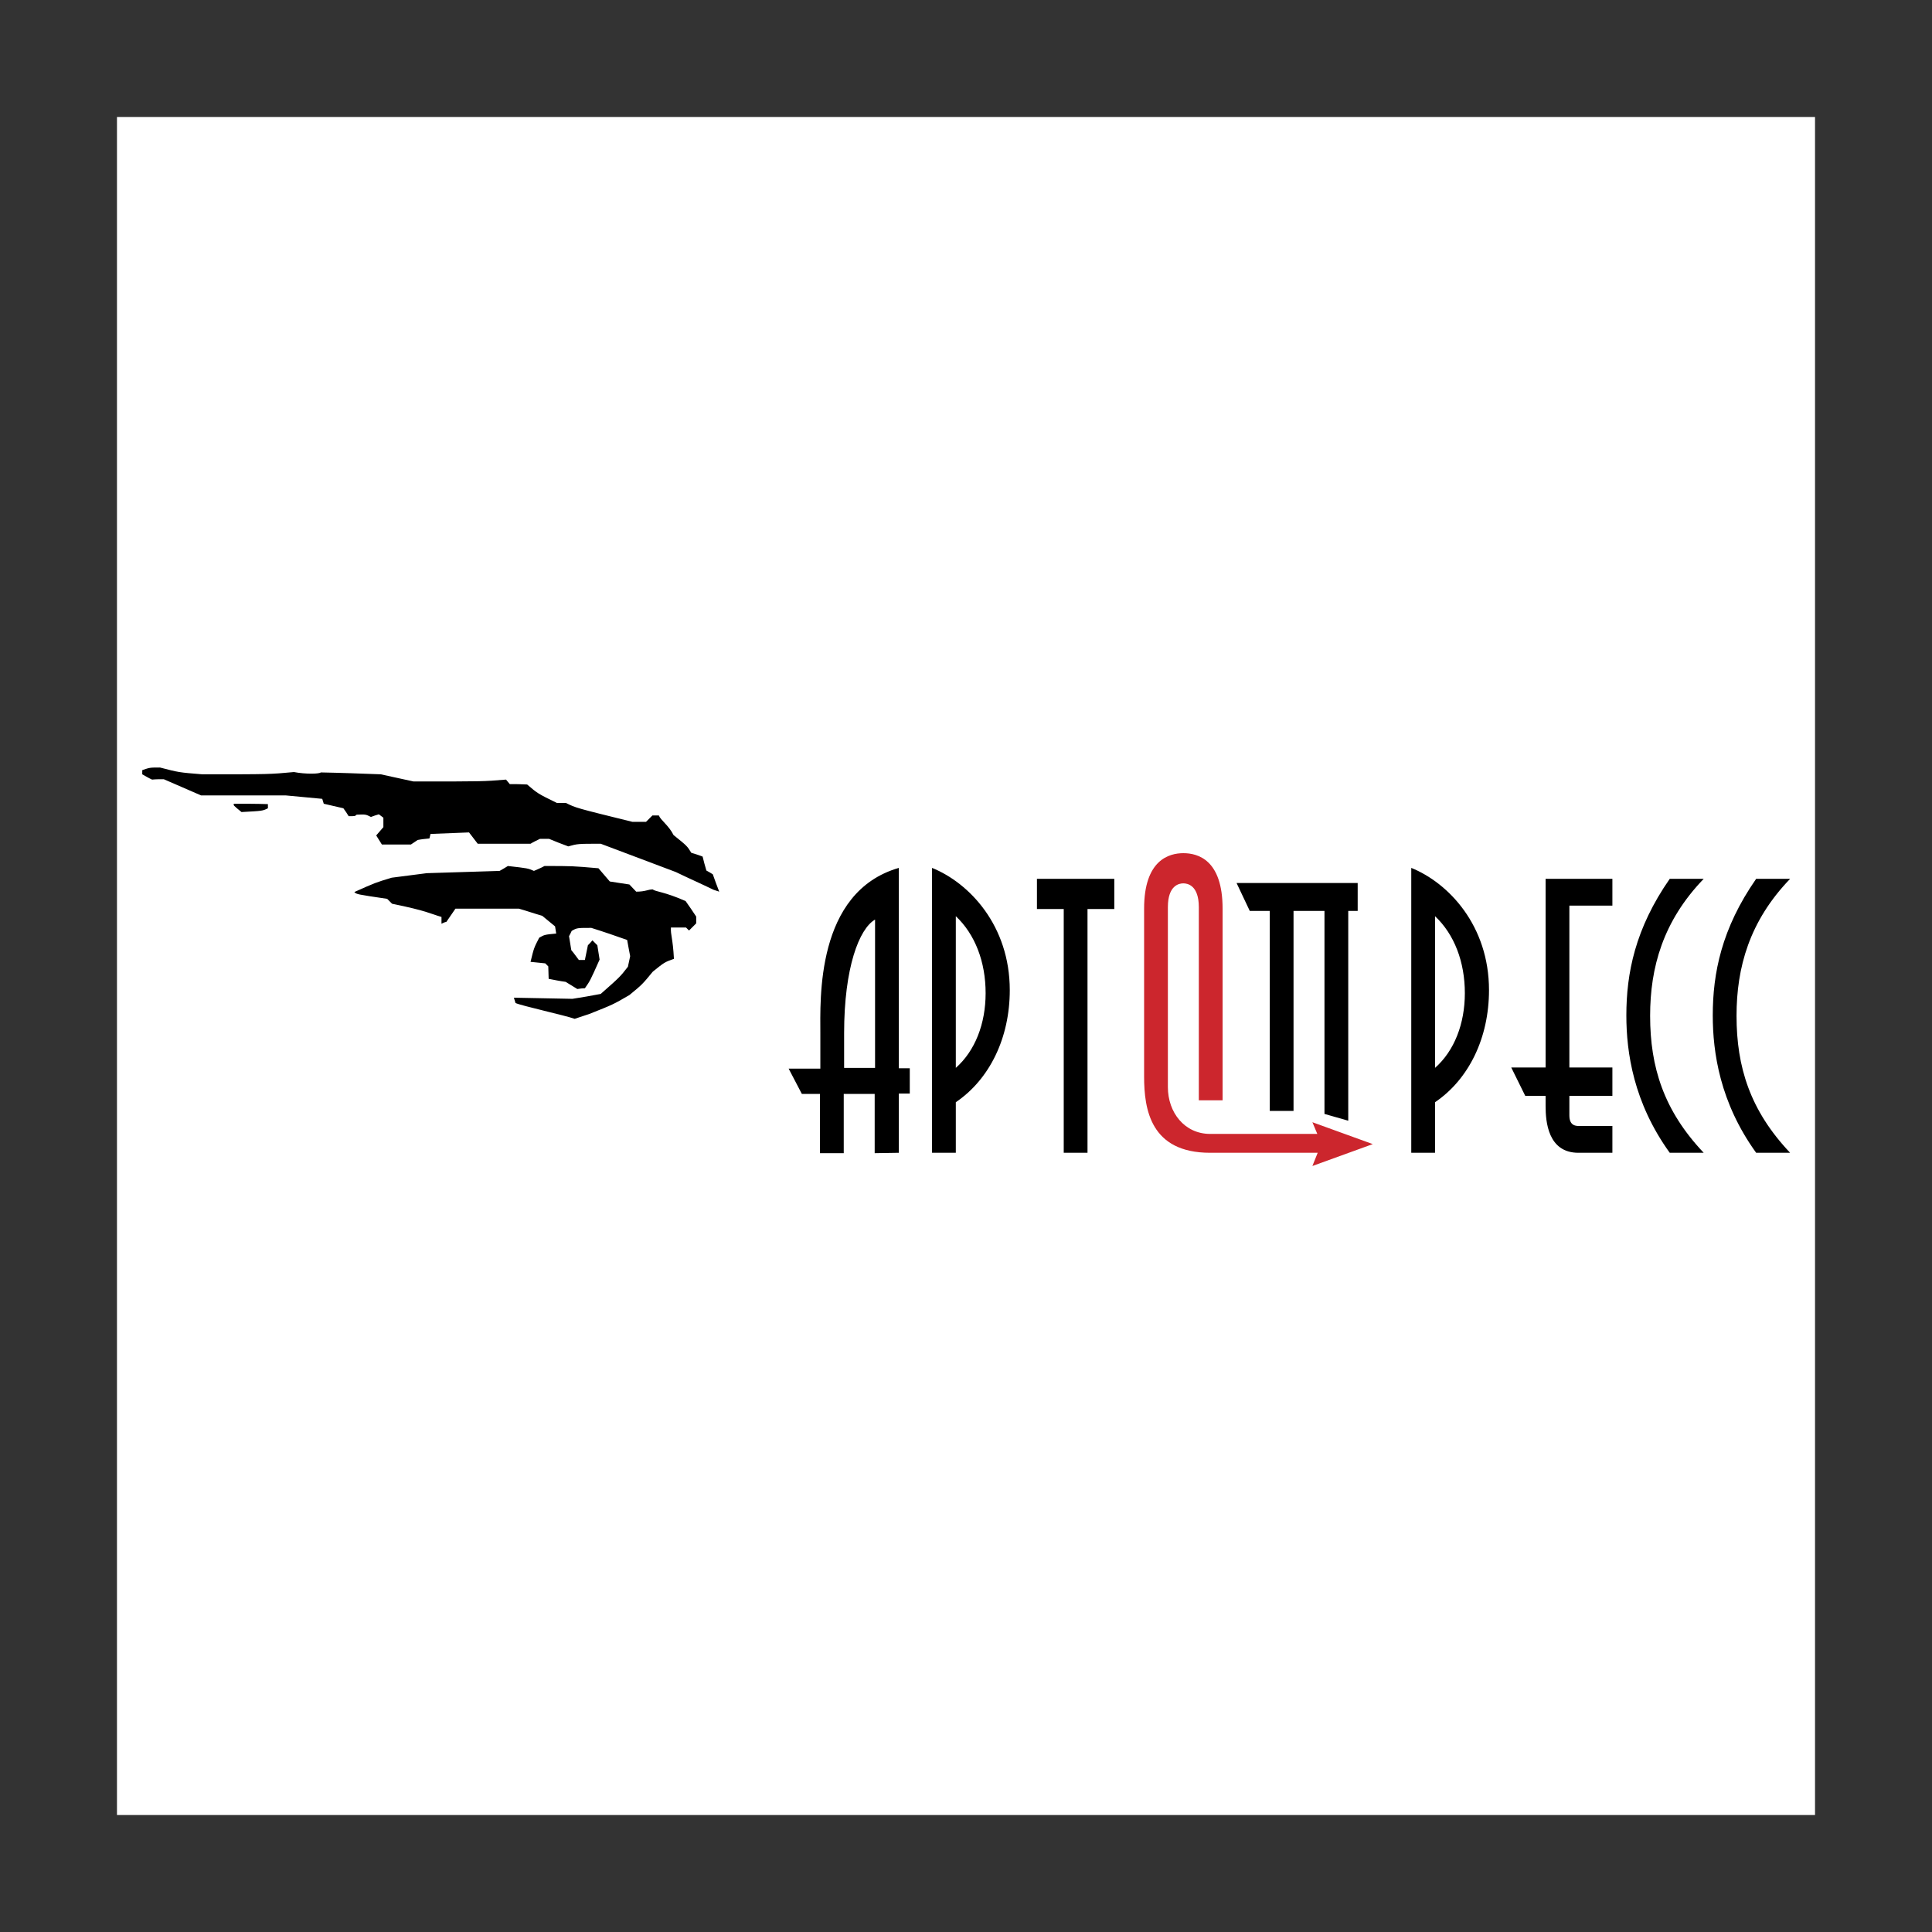 <?xml version="1.0" encoding="UTF-8"?> <svg xmlns="http://www.w3.org/2000/svg" width="800" height="800" viewBox="0 0 800 800" fill="none"><rect x="0" y="0" width="800" height="800" fill="#333333" stroke="none"/><path d="M48.438 48.438H751.562V751.562H48.438V48.438Z" fill="white"></path><path d="M237.969 421.875C234.063 420.469 215.625 416.406 213.438 415.312C213.281 414.531 212.969 413.906 212.813 413.125C220.938 413.281 228.906 413.438 237.031 413.594C240.938 412.969 244.844 412.344 248.75 411.562C256.719 404.531 256.719 404.531 260 400.313C260.313 398.906 260.625 397.5 260.938 395.938C260.469 393.75 260.156 391.563 259.688 389.219C254.844 387.5 249.844 385.781 244.844 384.219C238.906 384.219 238.906 384.219 236.719 385.469C236.406 386.094 236.094 386.875 235.625 387.656C235.938 389.531 236.25 391.563 236.563 393.438C237.656 394.688 238.594 396.094 239.688 397.5H242.188L243.438 391.406C244.063 390.781 244.688 390.156 245.313 389.375L247.344 391.406C247.656 393.438 247.969 395.313 248.281 397.344C244.375 406.094 244.375 406.094 242.188 409.219C241.094 409.219 240.156 409.375 239.063 409.531L234.219 406.563C231.875 406.25 229.531 405.781 227.188 405.312L227.031 400.156L225.781 398.906C223.75 398.75 221.719 398.438 219.688 398.281C221.094 392.5 221.094 392.5 223.281 388.281C225.469 387.031 225.469 387.031 230.313 386.562C230.156 385.625 230 384.531 229.844 383.594C228.125 382.188 226.406 380.781 224.531 379.219C221.25 378.281 218.125 377.188 214.844 376.25H188.594C187.344 378.125 186.094 379.844 184.844 381.719C184.063 381.875 183.438 382.188 182.813 382.5V379.688C177.969 378.281 176.875 377.188 162.344 374.219L160.312 372.188C147.656 370.313 147.656 370.312 146.719 369.375C155.469 365.469 155.469 365.469 162.188 363.438C167.031 362.813 171.875 362.188 176.719 361.562C186.719 361.25 196.875 360.938 206.875 360.625C207.969 360 209.063 359.375 210.313 358.594C218.594 359.531 218.594 359.531 221.094 360.625C222.5 360 224.063 359.375 225.469 358.594C237.031 358.594 237.031 358.594 247.813 359.531C249.375 361.406 250.938 363.125 252.5 365C255.156 365.469 257.813 365.781 260.625 366.25C261.563 367.188 262.5 368.281 263.438 369.219C267.344 369.219 268.281 368.281 270.313 368.281C271.25 369.219 275.156 369.219 283.906 373.125C285.313 375.156 286.875 377.344 288.281 379.531V382.344L285.313 385.313L284.063 384.063H277.813C277.656 387.344 278.594 388.281 279.063 397.031C275.156 398.438 275.156 398.438 270.313 402.344C265.938 407.656 265.938 407.656 260.625 412.031C253.906 415.938 253.906 415.938 244.063 419.844L237.969 421.875ZM295.469 368.438C290.313 365.938 285 363.594 279.844 361.094C269.531 357.188 259.063 353.281 248.75 349.375C239.219 349.375 239.219 349.375 235.313 350.469C232.656 349.531 230 348.438 227.344 347.344H223.594C222.344 347.969 220.938 348.594 219.688 349.375C212.344 349.375 205.156 349.375 197.812 349.375C196.562 347.813 195.469 346.25 194.219 344.688L178.281 345.313C178.125 345.938 177.969 346.563 177.813 347.188C176.25 347.344 174.531 347.5 172.969 347.813C172.031 348.438 171.094 349.063 170.156 349.688C166.094 349.688 162.031 349.688 158.125 349.688L155.781 345.938L158.75 342.5V338.594C158.125 338.125 157.5 337.656 156.875 337.188C155.781 337.5 154.844 337.813 153.594 338.281C151.406 337.188 151.406 337.188 147.656 337.344C147.031 337.969 147.031 337.969 144.375 337.969C143.75 336.875 142.969 335.781 142.188 334.688C139.531 334.063 136.719 333.438 134.063 332.813C133.906 332.188 133.594 331.406 133.438 330.781L118.438 329.375H83.281C78.125 327.188 72.969 324.844 67.812 322.656C66.25 322.656 64.531 322.656 62.969 322.813C61.562 322.188 60.312 321.406 58.906 320.625V318.906C62.031 317.813 62.031 317.812 66.25 317.812C74.062 319.844 74.062 319.844 83.75 320.625C111.719 320.625 111.719 320.625 121.719 319.688C126.563 320.625 132.344 320.469 132.813 319.844C141.094 320 149.375 320.313 157.656 320.625C162.188 321.563 166.719 322.656 171.25 323.594C200.156 323.594 200.156 323.594 209.531 322.813L211.094 324.688C213.438 324.688 215.781 324.688 218.281 324.844C222.656 328.594 222.656 328.594 230.625 332.5C231.875 332.5 233.125 332.5 234.375 332.5C238.438 334.531 238.438 334.531 261.875 340.313C263.75 340.313 265.625 340.313 267.5 340.313C268.281 339.531 269.219 338.594 270.156 337.656H272.813C273.594 339.688 276.875 341.719 278.906 345.781C284.531 350.313 284.531 350.313 286.25 353.125C287.813 353.594 289.375 354.063 290.938 354.688C291.406 356.563 291.875 358.438 292.5 360.469C293.438 360.938 294.375 361.563 295.156 362.031C295.938 364.375 296.875 366.719 297.813 369.219L295.469 368.438ZM100 336.25C96.562 333.438 96.562 333.438 96.875 332.813C101.563 332.813 106.25 332.813 110.938 332.969V334.688C108.75 335.781 108.75 335.781 100 336.25ZM727.188 363.906C712.812 384.531 709.219 403.125 709.219 420.469C709.219 435.781 712.188 456.563 727.188 477.344H741.25C724.688 459.844 719.063 441.875 719.063 420.625C719.063 400.625 724.375 381.406 741.25 363.906H727.188ZM691.406 363.906C677.031 384.531 673.438 403.125 673.438 420.469C673.438 435.781 676.406 456.563 691.406 477.344H705.469C688.906 459.844 683.281 441.875 683.281 420.625C683.281 400.625 688.594 381.406 705.469 363.906H691.406ZM667.656 363.906H640V442.031H625.781L631.563 453.75H640V457.969C640 464.375 640.938 477.344 653.594 477.344H667.656V466.25H654.219C652.813 466.25 649.844 466.406 649.844 461.875V453.75H667.656V442.031H649.844V375H667.656V363.906ZM594.219 379.375C602.188 386.875 606.563 398.281 606.563 411.25C606.563 423.906 602.188 435.156 594.219 442.188V379.375ZM584.375 477.344H594.219V456.406C608.281 446.875 616.563 429.688 616.563 410C616.563 383.281 599.844 365.625 584.375 359.375V477.344ZM429.375 363.906V376.406H440.469V477.344H450.313V376.406H461.406V363.906H429.375ZM395.781 379.375C403.75 386.875 408.125 398.281 408.125 411.25C408.125 423.906 403.75 435.156 395.781 442.188V379.375ZM385.938 477.344H395.781V456.406C409.844 446.875 418.125 429.688 418.125 410C418.125 383.281 401.406 365.625 385.938 359.375V477.344ZM548.438 377.031V461.25L558.281 464.063V377.188H562.188V365.625H512.031L517.5 377.188H525.781V460H535.625V377.188H548.438V377.031ZM372.188 477.344V452.812H376.719V442.344H372.188V359.375C337.656 369.375 339.688 414.062 339.688 427.969V442.5H326.563L332.031 452.969H339.531V477.5H349.375V452.969H362.188V477.5L372.188 477.344ZM349.531 442.344V427.812C349.531 400.625 355.781 384.531 362.344 380.781V442.188H349.531V442.344Z" fill="black"></path><path d="M545.625 477.344L543.437 482.812L568.437 473.75L543.437 464.687L545.469 469.531H501.094C490.469 469.531 483.594 460.625 483.594 450.156V375.625C483.594 366.562 488.281 365.781 490 365.781C491.719 365.781 496.406 366.562 496.406 375.625V455.625H506.25V376.25C506.25 355.937 495.937 353.281 490 353.281C484.062 353.281 473.75 356.094 473.75 376.25V445.781C473.75 459.375 476.406 477.344 501.094 477.344H545.625Z" fill="#CC262D"></path></svg> 